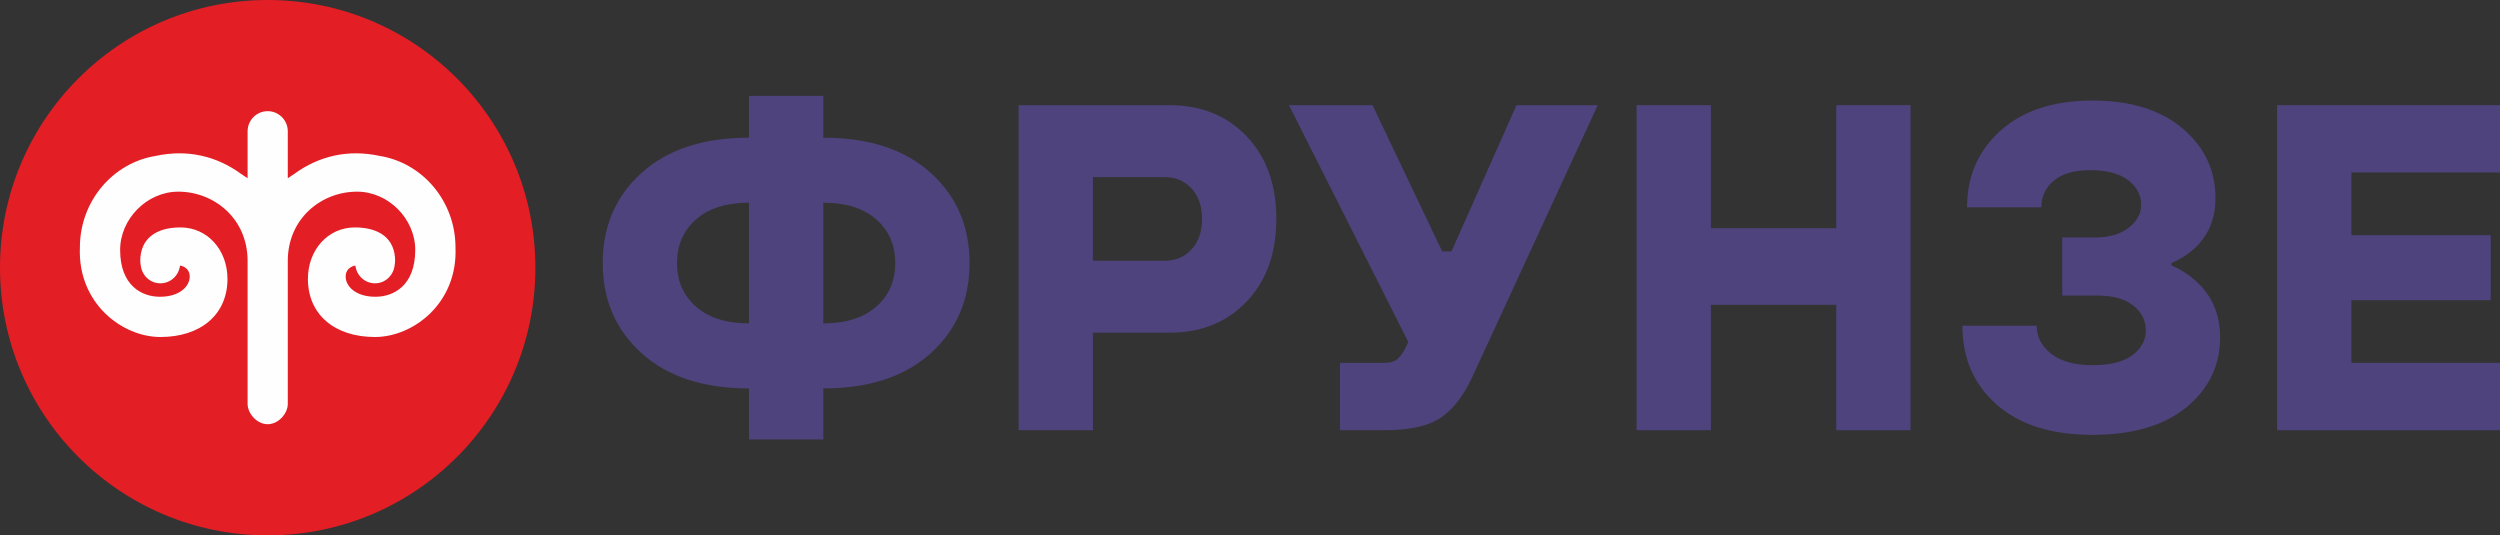 <?xml version="1.0" encoding="UTF-8"?> <!-- Creator: CorelDRAW 2020 (64-Bit) --> <svg xmlns="http://www.w3.org/2000/svg" xmlns:xlink="http://www.w3.org/1999/xlink" xmlns:xodm="http://www.corel.com/coreldraw/odm/2003" xml:space="preserve" width="172.458mm" height="36.932mm" style="shape-rendering:geometricPrecision; text-rendering:geometricPrecision; image-rendering:optimizeQuality; fill-rule:evenodd; clip-rule:evenodd" viewBox="0 0 15495 3318.26"><rect x="0" y="0" width="15495" height="3318.26" fill="#333333" stroke="none"/> <defs> <style type="text/css"> <![CDATA[ .fil1 {fill:#FEFEFE;fill-rule:nonzero} .fil0 {fill:#E31E24;fill-rule:nonzero} .fil2 {fill:#4E437D;fill-rule:nonzero} ]]> </style> </defs> <g id="Слой_x0020_1">  <path class="fil0" d="M3318.32 1659.13c0,916.35 -742.84,1659.14 -1659.19,1659.14 -916.27,0 -1659.13,-742.78 -1659.13,-1659.14 0,-916.34 742.86,-1659.13 1659.13,-1659.13 916.35,0 1659.19,742.78 1659.19,1659.13z"></path> <path class="fil1" d="M2351.91 966.11c-194.03,-41.54 -374.22,0 -526.71,110.88l-41.54 27.69 0 -291.01c0,-68.82 -55.7,-124.61 -124.54,-124.75 -68.76,0.13 -124.46,55.92 -124.46,124.75l0 291.01 -41.61 -27.69c-152.49,-110.88 -332.61,-152.42 -526.64,-110.88 -263.37,41.59 -471.24,277.21 -471.24,568.28 -13.85,346.46 263.32,554.39 498.94,554.39 249.54,0 415.81,-138.64 415.81,-360.36 0,-180.17 -124.82,-318.83 -291.07,-318.83 -152.44,0 -249.48,69.37 -249.48,207.94 0,0 2.6,31.46 3.59,31.53 8.99,60.09 58.55,106.92 121.07,106.92 63.6,0 114.08,-48.29 121.7,-109.83 0.86,-0.33 60.14,7.55 60.14,68.36 0,58.17 -59.96,124.81 -184.75,124.81 -111.21,0 -246.49,-68.16 -246.49,-290.15 0,-192.64 166.35,-361.28 360.36,-361.28 221.73,0 429.66,166.26 429.66,429.64l0 887.05c0,55.37 55.3,124.48 124.46,124.68 69.24,-0.21 124.54,-69.31 124.54,-124.68l0 -887.05c0,-263.39 207.94,-429.64 429.59,-429.64 194.11,0 360.43,168.64 360.43,361.28 0,221.99 -135.28,290.15 -246.57,290.15 -124.72,0 -184.67,-66.64 -184.67,-124.81 0,-60.81 59.28,-68.69 60.14,-68.36 7.62,61.54 58.1,109.83 121.7,109.83 62.45,0 112.09,-46.83 121.02,-106.92 1.05,-0.07 3.65,-31.53 3.65,-31.53 0,-138.57 -97.04,-207.94 -249.54,-207.94 -166.28,0 -291.02,138.65 -291.02,318.83 0,221.73 166.27,360.36 415.75,360.36 235.68,0 512.85,-207.93 499,-554.39 0,-291.07 -207.87,-526.69 -471.24,-568.28z"></path> <path class="fil2" d="M5102.76 1256.2l0 748.21c139.97,0 249.4,-34.57 328.1,-103.59 78.7,-69.03 117.98,-159.17 117.98,-270.47 0,-111.29 -39.28,-201.45 -117.98,-270.6 -78.7,-69.03 -188.13,-103.54 -328.1,-103.54zm-460.47 748.21l0 -748.21c-140.04,0 -249.4,34.51 -328.02,103.54 -78.78,69.16 -118.11,159.31 -118.11,270.6 0,111.29 39.34,201.44 118.11,270.47 78.62,69.02 187.98,103.59 328.02,103.59zm0 719.48l0 -316.51c-282.05,0 -503.65,-72.41 -664.74,-217.28 -161.24,-144.81 -241.8,-331.42 -241.8,-559.75 0,-228.34 80.56,-414.87 241.8,-559.76 161.09,-144.87 382.69,-217.28 664.74,-217.28l0 -259.07 460.47 0 0 259.07c282.05,0 503.63,72.41 664.8,217.28 161.19,144.89 241.73,331.42 241.73,559.76 0,228.33 -80.54,414.95 -241.73,559.75 -161.17,144.87 -382.74,217.28 -664.8,217.28l0 316.51 -460.47 0z"></path> <path class="fil2" d="M6773.9 1615.88l446.08 0c67.09,0 122.36,-23.45 165.46,-70.41 43.19,-47.09 64.78,-109.9 64.78,-188.6 0,-78.63 -21.59,-141.41 -64.78,-188.39 -43.11,-46.96 -98.37,-70.55 -165.46,-70.55l-446.08 0 0 517.96zm-460.47 1050.48l0 -2014.51 935.36 0c195.68,0 354.87,64.33 477.76,192.84 122.67,128.57 184.15,299.28 184.15,512.18 0,212.98 -61.48,383.81 -184.15,512.27 -122.89,128.64 -282.08,192.9 -477.76,192.9l-474.88 0 0 604.32 -460.47 0z"></path> <path class="fil2" d="M8305.51 2666.36l0 -417.34 273.38 0c34.52,0 60.41,-6.62 77.71,-20.07 17.35,-13.37 34.51,-35.51 51.81,-66.17l20.13 -43.18 -739.59 -1467.75 518.02 0 431.69 906.47 57.57 0 402.89 -906.47 503.58 0 -776.96 1683.5c-53.79,117.12 -119.05,201.44 -195.68,253.31 -76.78,51.81 -191.91,77.7 -345.39,77.7l-279.15 0z"></path> <polygon class="fil2" points="10143.55,2666.36 10143.55,651.85 10604.02,651.85 10604.02,1414.44 11381.06,1414.44 11381.06,651.85 11841.5,651.85 11841.5,2666.36 11381.06,2666.36 11381.06,1889.33 10604.02,1889.33 10604.02,2666.36 "></polygon> <path class="fil2" d="M12163.01 2018.87l460.39 0c0,69.03 30.22,127.13 90.7,174.09 60.4,46.96 145.34,70.49 254.69,70.49 109.31,0 191.83,-20.54 247.41,-61.82 55.66,-41.32 83.47,-92.61 83.47,-154.01 0,-61.4 -25.77,-112.69 -77.7,-153.94 -51.73,-41.35 -126.58,-61.88 -224.36,-61.88l-215.89 0 0 -359.83 201.45 0c88.24,0 158.31,-20.07 210.12,-60.35 51.73,-40.33 77.71,-87.31 77.71,-141.1 0,-61.34 -26.97,-112.61 -80.64,-153.87 -53.72,-41.33 -132.34,-61.88 -236.01,-61.88 -97.84,0 -172.63,21.52 -224.37,64.73 -51.92,43.19 -77.76,98.36 -77.76,165.53l-460.46 0c0,-193.82 69.5,-352.61 208.6,-476.41 139.1,-123.68 328.57,-185.55 568.43,-185.55 235.96,0 422.03,57.49 558.3,172.7 136.19,115.07 204.36,259.01 204.36,431.64 0,132.36 -46.1,238.87 -138.19,319.43 -42.26,36.58 -87.3,64.33 -135.2,83.54l0 14.36c57.5,24.92 107.4,56.58 149.64,95 101.7,90.15 152.44,207.14 152.44,351.03 0,174.62 -69.5,319.03 -208.55,433.22 -139.16,114.07 -333.39,171.18 -582.8,171.18 -253.25,0 -450.92,-62.33 -592.88,-187.06 -142.01,-124.66 -212.9,-287.77 -212.9,-489.21z"></path> <polygon class="fil2" points="14113.63,2666.36 14113.63,651.85 15495,651.85 15495,1069.1 14574.02,1069.1 14574.02,1457.62 15437.42,1457.62 15437.42,1860.52 14574.02,1860.52 14574.02,2249.03 15495,2249.03 15495,2666.36 "></polygon> </g> </svg> 